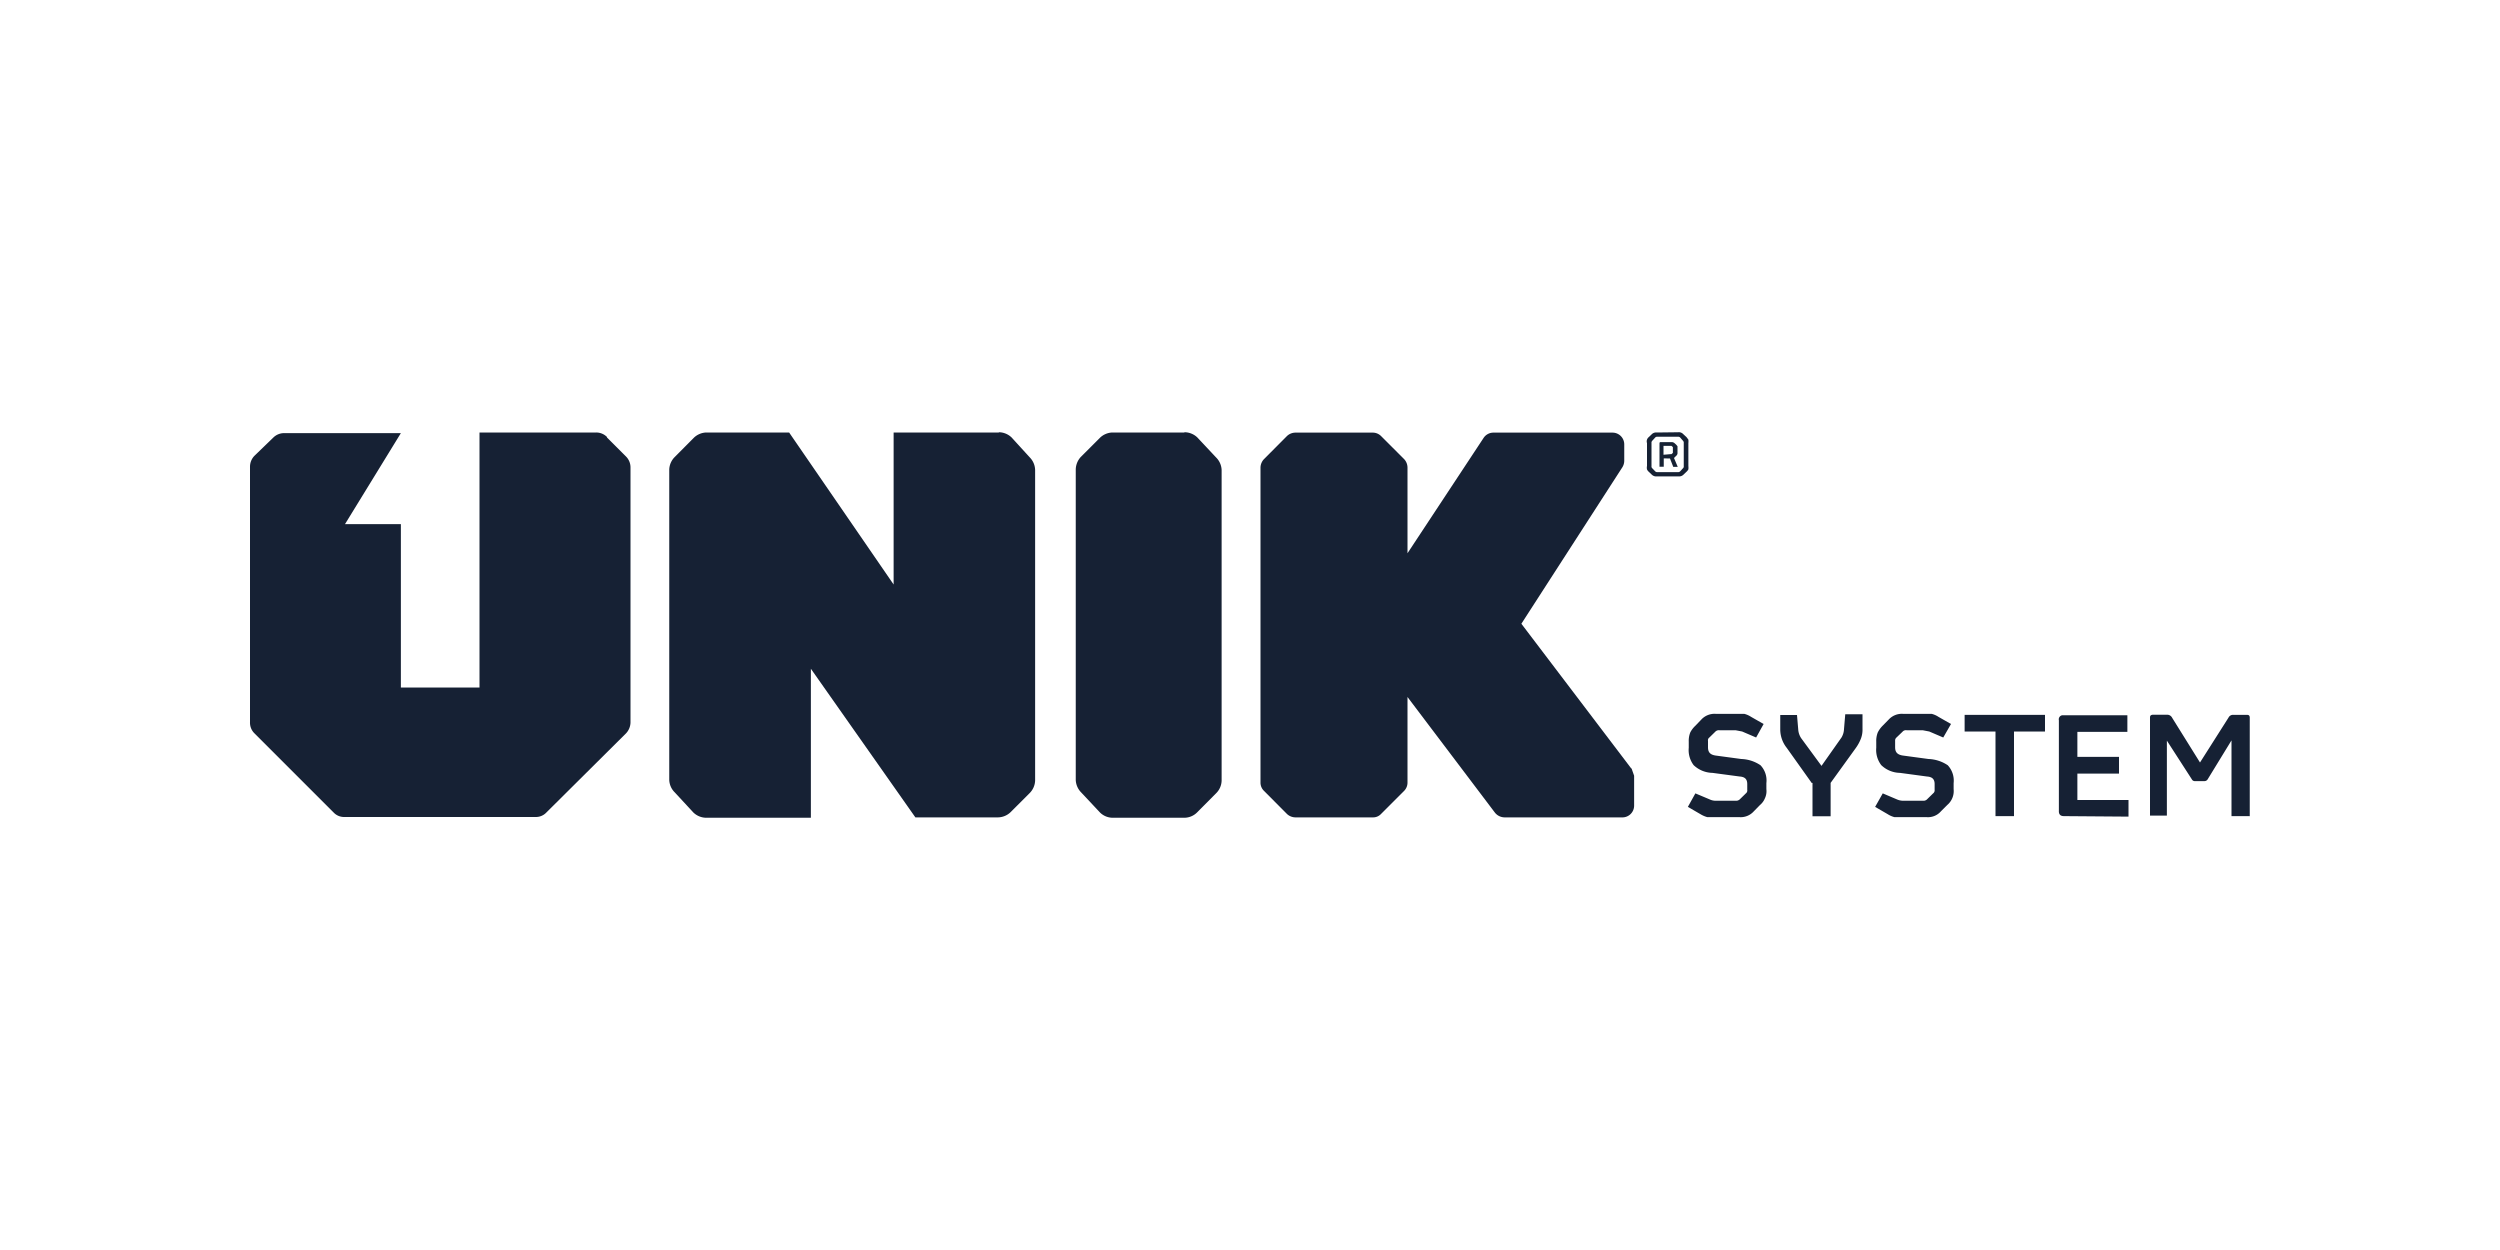 <?xml version="1.0" encoding="UTF-8"?> <svg xmlns="http://www.w3.org/2000/svg" id="logos" viewBox="0 0 200 100"><defs><style>.cls-1{fill:#162134;}</style></defs><title>DocDigitizer_PARTNERS_Logos_200x100px_UNIK_Dark_Blue</title><path class="cls-1" d="M137,61.83a2.25,2.25,0,0,1-1.51-.62,2,2,0,0,1-.39-1.39v-.49a1.81,1.81,0,0,1,.12-.73,1.93,1.93,0,0,1,.41-.54l.49-.51a1.43,1.43,0,0,1,1.16-.44h1.6l.67,0a1.86,1.86,0,0,1,.54.24l1,.57-.6,1.08-1.12-.48-.52-.1h-1.29a.39.39,0,0,0-.34.12l-.47.46a.27.27,0,0,0-.11.27v.51c0,.4.17.61.66.67l2,.27a2.91,2.91,0,0,1,1.54.5,1.77,1.77,0,0,1,.47,1.43v.48a1.35,1.35,0,0,1-.12.74,1.38,1.38,0,0,1-.39.53l-.5.51a1.4,1.4,0,0,1-1.16.46h-1.9l-.66,0a2.09,2.09,0,0,1-.55-.24l-1-.58.6-1.08,1.14.48a1.12,1.12,0,0,0,.51.11h1.59a.42.42,0,0,0,.33-.13l.47-.46a.29.29,0,0,0,.11-.28v-.46c0-.38-.17-.58-.61-.61h0Zm7.94.81-2-2.81a2.38,2.38,0,0,1-.52-1.45V57.2h1.34l.1,1.18a1.45,1.45,0,0,0,.23.67l1.63,2.22L147.32,59a1.42,1.42,0,0,0,.2-.67l.1-1.19H149V58.3a2,2,0,0,1-.12.77,3.36,3.36,0,0,1-.43.79l-2,2.77V65.3H145V62.63Zm7.06-.81a2.21,2.21,0,0,1-1.5-.62,2,2,0,0,1-.4-1.39v-.49a1.87,1.87,0,0,1,.12-.73,2.07,2.07,0,0,1,.39-.54l.5-.51a1.42,1.42,0,0,1,1.15-.44h1.61l.67,0a1.75,1.75,0,0,1,.54.24l1,.57-.62,1.08-1.12-.48-.52-.1h-1.28a.36.36,0,0,0-.34.12l-.48.46a.32.32,0,0,0-.11.27v.51c0,.4.18.61.67.67l2,.27a2.94,2.94,0,0,1,1.54.5,1.8,1.8,0,0,1,.47,1.43v.48a1.46,1.46,0,0,1-.51,1.27l-.51.51a1.37,1.37,0,0,1-1.16.46h-1.89l-.67,0a1.86,1.86,0,0,1-.54-.24l-1-.58.61-1.08,1.13.48a1.26,1.26,0,0,0,.51.11h1.59a.4.4,0,0,0,.33-.13l.47-.46a.3.3,0,0,0,.12-.28v-.46c0-.38-.17-.58-.62-.61h0Zm9.12,3.46h-1.48V58.52h-2.47V57.19h6.43v1.33h-2.48v6.77Zm4,0c-.28,0-.42-.13-.41-.42V57.62a.33.33,0,0,1,.27-.4h5.21v1.33h-4v2h3.33v1.34h-3.33V64h4.09v1.33Zm14.82,0h-1.42V59.23l-1.91,3.12a.3.3,0,0,1-.26.14h-.76a.26.26,0,0,1-.24-.14l-2-3.1v6H172V57.4c0-.14.06-.2.2-.22h1.13a.44.44,0,0,1,.44.24L176,61l2.28-3.59a.4.4,0,0,1,.41-.22h1.09c.14,0,.2.08.2.22v7.89Z"></path><path class="cls-1" d="M48.56,35l1.52,1.52a1.23,1.23,0,0,1,.36.87V57.81a1.31,1.31,0,0,1-.36.86L43.71,65a1.15,1.15,0,0,1-.87.36H27.56a1.15,1.15,0,0,1-.87-.36l-6.36-6.36a1.19,1.19,0,0,1-.33-.86V37.34a1.26,1.26,0,0,1,.35-.87L21.87,35a1.23,1.23,0,0,1,.87-.35h9.33L27.6,41.93h4.47V55h6.29V34.6h9.33a1.21,1.21,0,0,1,.86.35m84-.35a.5.5,0,0,0-.42.15l-.23.22a.44.44,0,0,0-.14.48v1.83a.62.62,0,0,0,0,.27.52.52,0,0,0,.14.19l.23.22a.5.5,0,0,0,.42.15h1.73a.49.49,0,0,0,.41-.15l.23-.22a.7.7,0,0,0,.15-.19,1.22,1.22,0,0,0,0-.27V35.45a1.31,1.31,0,0,0,0-.28l-.15-.2-.26-.24a.48.48,0,0,0-.41-.15Zm.05,3.17a.23.23,0,0,1-.2-.08l-.2-.21a.2.2,0,0,1-.08-.19V35.44a.23.23,0,0,1,.08-.2l.2-.22a.22.22,0,0,1,.2-.08h1.63a.22.22,0,0,1,.2.08l.19.22a.23.23,0,0,1,.08.2v1.85a.2.2,0,0,1-.08.19l-.19.21a.23.23,0,0,1-.2.08Zm1-1.09.26.67h.36l-.3-.71.16-.16a.3.3,0,0,0,.12-.28v-.5l-.1-.12-.12-.11a.35.35,0,0,0-.28-.1h-.82c-.08,0-.12,0-.12.11v1.86h.34v-.67Zm-.52-.3h0v-.71h.64l.11.1v.46l-.11.1h-.06ZM94.72,34.6H89a1.49,1.49,0,0,0-1,.42l-1.54,1.54a1.52,1.52,0,0,0-.4,1V62.39a1.5,1.5,0,0,0,.43,1L88,65a1.45,1.45,0,0,0,1,.42h5.76a1.45,1.45,0,0,0,1-.42l1.53-1.54a1.47,1.47,0,0,0,.44-1V37.6a1.49,1.49,0,0,0-.44-1L95.79,35a1.49,1.49,0,0,0-1-.42m35.69,26.87-8.77-11.55,8.08-12.52a1,1,0,0,0,.15-.52V35.55a.94.94,0,0,0-.94-.94h-9.53a.94.94,0,0,0-.78.42l-6.09,9.23V37.4a1,1,0,0,0-.27-.67l-1.85-1.85a.94.94,0,0,0-.66-.27h-6.2a1,1,0,0,0-.66.27l-1.84,1.85a1,1,0,0,0-.28.67V62.61a.91.91,0,0,0,.28.66l1.84,1.85a1,1,0,0,0,.66.27h6.2a.86.86,0,0,0,.66-.27l1.85-1.85a.94.94,0,0,0,.27-.66V55.76l7,9.26a1,1,0,0,0,.75.37h9.38a.94.94,0,0,0,1-.93h0V62.06l-.2-.57M79.89,34.6h-8.4V46.76L63.13,34.6H56.51a1.49,1.49,0,0,0-1,.42l-1.53,1.54a1.49,1.49,0,0,0-.44,1V62.39a1.47,1.47,0,0,0,.44,1L55.47,65a1.49,1.49,0,0,0,1,.42h8.4V53.5l8.36,11.89h6.62a1.49,1.49,0,0,0,1-.42l1.54-1.54a1.49,1.49,0,0,0,.42-1V37.6a1.49,1.49,0,0,0-.42-1L80.93,35a1.49,1.49,0,0,0-1-.42"></path></svg> 